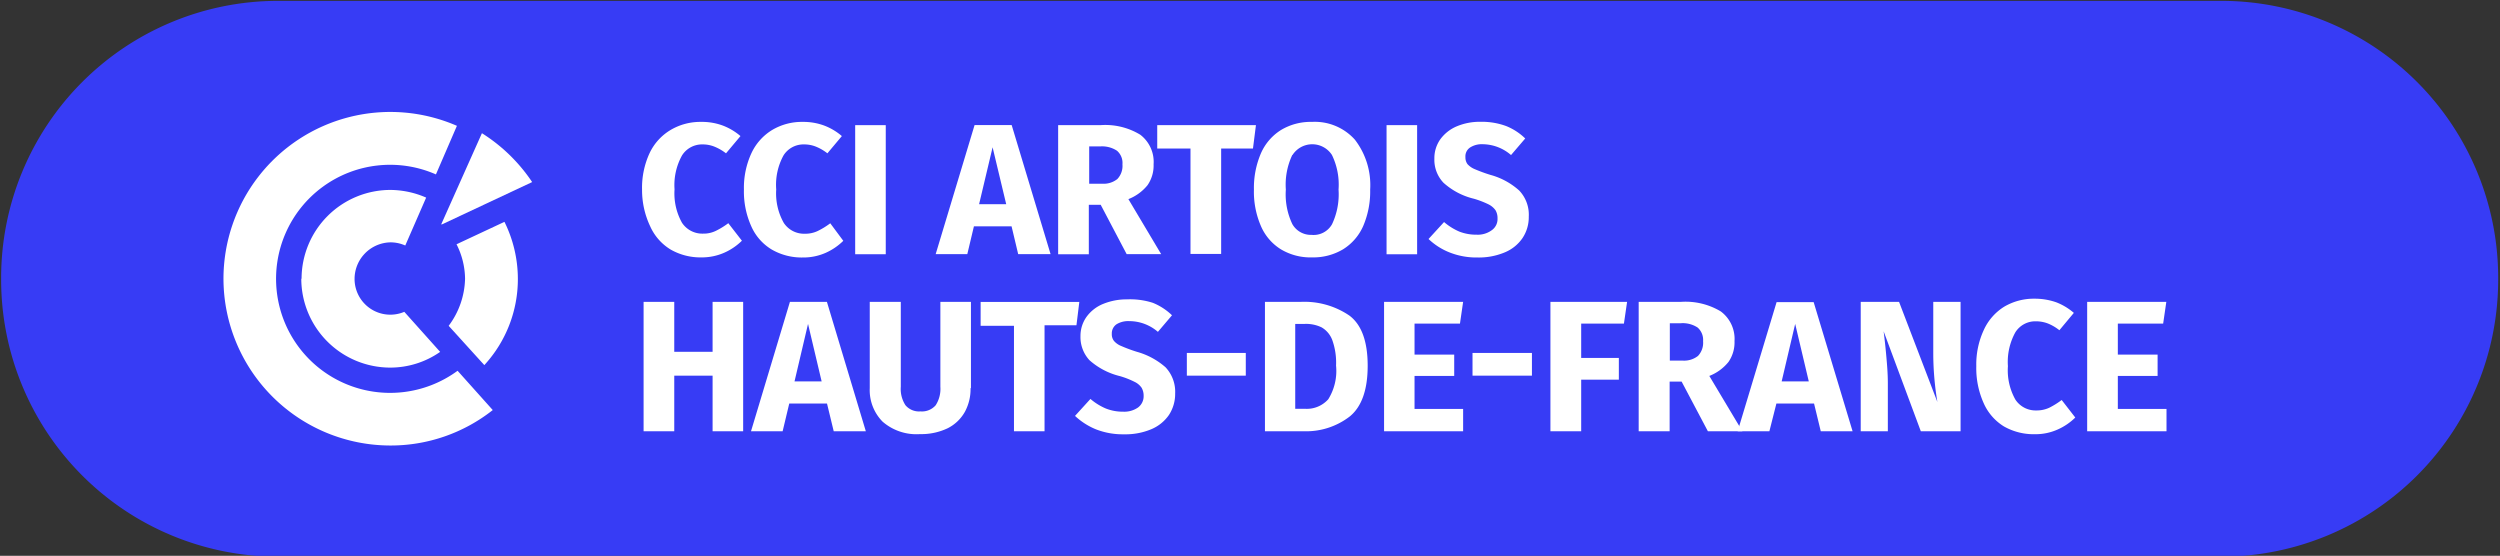 <?xml version="1.0" encoding="UTF-8"?> <svg xmlns="http://www.w3.org/2000/svg" id="e97ecf94-687d-4cd4-a14f-4fae0108bbc3" data-name="Calque 1" viewBox="0 0 260.88 58"><rect x="0" y="0" width="260.88" height="58" fill="#333333" stroke="none"/><defs><style>.ae6f5185-0a7d-418e-a9df-fada5c79f357{fill:#373cf5;}.f1bdc5dd-ca10-4ae4-bdcc-1c026df7b981{fill:#fff;}</style></defs><g id="b6ca4563-8078-42b3-8e16-5af6089e537e" data-name="Calque 4"><path class="ae6f5185-0a7d-418e-a9df-fada5c79f357" d="M231.88,58.09H28.94A28.9,28.9,0,0,1,.12,29.27V28.9A28.9,28.9,0,0,1,28.94.09H231.88A28.9,28.9,0,0,1,260.69,28.9v.37a28.9,28.9,0,0,1-28.81,28.82"></path><path class="f1bdc5dd-ca10-4ae4-bdcc-1c026df7b981" d="M23.32,29.09a17.43,17.43,0,0,0,17.4,17.4,17.17,17.17,0,0,0,10.7-3.7l-3.67-4.1A11.9,11.9,0,1,1,45.49,18.2l2.19-5.07a17.41,17.41,0,0,0-24.36,16"></path><path class="f1bdc5dd-ca10-4ae4-bdcc-1c026df7b981" d="M31.44,29.09a9.29,9.29,0,0,0,9.28,9.27,9.09,9.09,0,0,0,5.21-1.64l-3.74-4.18A3.73,3.73,0,0,1,37,29.1a3.82,3.82,0,0,1,3.76-3.81,3.75,3.75,0,0,1,1.53.33l2.18-5a9.44,9.44,0,0,0-3.72-.8,9.28,9.28,0,0,0-9.28,9.26"></path><path class="f1bdc5dd-ca10-4ae4-bdcc-1c026df7b981" d="M47.64,25.49a8.13,8.13,0,0,1,.89,3.6A8.5,8.5,0,0,1,46.82,34l3.72,4.1a13.25,13.25,0,0,0,3.5-9,13.43,13.43,0,0,0-1.4-5.95Z"></path><path class="f1bdc5dd-ca10-4ae4-bdcc-1c026df7b981" d="M46.09,23.43,55.53,19a17.52,17.52,0,0,0-5.24-5.1l-4.24,9.49Z"></path></g><g id="be7616d8-ad1f-4186-8de8-cd6d4387545b" data-name="Calque 3"><path class="f1bdc5dd-ca10-4ae4-bdcc-1c026df7b981" d="M75.42,13.1a6.2,6.2,0,0,1,1.85,1.1L75.76,16a5.07,5.07,0,0,0-1.19-.69,3.27,3.27,0,0,0-1.25-.24,2.47,2.47,0,0,0-2.15,1.15,6.38,6.38,0,0,0-.78,3.54,6.26,6.26,0,0,0,.78,3.49,2.54,2.54,0,0,0,2.19,1.13,2.93,2.93,0,0,0,1.34-.29,8.05,8.05,0,0,0,1.3-.8l1.42,1.83a6.16,6.16,0,0,1-1.84,1.25,5.79,5.79,0,0,1-2.38.49A6.26,6.26,0,0,1,70,26.05a5.4,5.4,0,0,1-2.15-2.43A8.84,8.84,0,0,1,67,19.77a8.59,8.59,0,0,1,.79-3.8A5.59,5.59,0,0,1,70,13.55a6.08,6.08,0,0,1,3.16-.83A6.24,6.24,0,0,1,75.42,13.1Z"></path><path class="f1bdc5dd-ca10-4ae4-bdcc-1c026df7b981" d="M86,13.1a6.2,6.2,0,0,1,1.85,1.1L86.34,16a4.83,4.83,0,0,0-1.18-.69,3.27,3.27,0,0,0-1.25-.24,2.46,2.46,0,0,0-2.15,1.15A6.37,6.37,0,0,0,81,19.77a6.25,6.25,0,0,0,.79,3.49A2.53,2.53,0,0,0,84,24.39a3,3,0,0,0,1.34-.29,8.05,8.05,0,0,0,1.3-.8L88,25.13a6.23,6.23,0,0,1-1.83,1.25,5.75,5.75,0,0,1-2.38.49,6.26,6.26,0,0,1-3.24-.82,5.34,5.34,0,0,1-2.15-2.43,8.84,8.84,0,0,1-.77-3.85,8.59,8.59,0,0,1,.79-3.8,5.59,5.59,0,0,1,2.18-2.42,6.06,6.06,0,0,1,3.16-.83A6.26,6.26,0,0,1,86,13.1Z"></path><path class="f1bdc5dd-ca10-4ae4-bdcc-1c026df7b981" d="M92.43,13.06V26.53H89.24V13.06Z"></path><path class="f1bdc5dd-ca10-4ae4-bdcc-1c026df7b981" d="M106.25,26.52l-.69-2.9h-3.93l-.69,2.9h-3.3l4.06-13.47h3.87l4.06,13.47Zm-4.08-5.21H105l-1.42-5.94Z"></path><path class="f1bdc5dd-ca10-4ae4-bdcc-1c026df7b981" d="M114.86,21.37h-1.24v5.16h-3.2V13.06h4.41a7,7,0,0,1,4.16,1,3.56,3.56,0,0,1,1.39,3.09,3.6,3.6,0,0,1-.63,2.17,4.82,4.82,0,0,1-2,1.46l3.42,5.74h-3.6Zm-1.24-2.2H115a2.29,2.29,0,0,0,1.6-.49,2,2,0,0,0,.53-1.53,1.68,1.68,0,0,0-.57-1.42,2.83,2.83,0,0,0-1.76-.45h-1.14v3.89Z"></path><path class="f1bdc5dd-ca10-4ae4-bdcc-1c026df7b981" d="M131.06,13.06l-.31,2.44h-3.32v11h-3.2v-11h-3.47V13.06Z"></path><path class="f1bdc5dd-ca10-4ae4-bdcc-1c026df7b981" d="M141.38,14.57a7.75,7.75,0,0,1,1.6,5.21,9.15,9.15,0,0,1-.72,3.79,5.42,5.42,0,0,1-2.1,2.44,6.07,6.07,0,0,1-3.25.85,6,6,0,0,1-3.24-.84,5.32,5.32,0,0,1-2.09-2.43,9,9,0,0,1-.73-3.81,9.13,9.13,0,0,1,.73-3.78,5.43,5.43,0,0,1,2.09-2.43,6,6,0,0,1,3.24-.85A5.61,5.61,0,0,1,141.38,14.57Zm-6.53,1.61a7.23,7.23,0,0,0-.67,3.6,7.2,7.2,0,0,0,.68,3.61,2.23,2.23,0,0,0,2,1.12A2.21,2.21,0,0,0,139,23.4a7.33,7.33,0,0,0,.68-3.62,7.08,7.08,0,0,0-.69-3.61,2.45,2.45,0,0,0-4.11,0Z"></path><path class="f1bdc5dd-ca10-4ae4-bdcc-1c026df7b981" d="M147.88,13.06V26.53h-3.19V13.06Z"></path><path class="f1bdc5dd-ca10-4ae4-bdcc-1c026df7b981" d="M157.16,13.15a6.1,6.1,0,0,1,2,1.3l-1.48,1.73a4.59,4.59,0,0,0-2.95-1.13,2.25,2.25,0,0,0-1.32.34,1.1,1.1,0,0,0-.49,1,1.19,1.19,0,0,0,.21.73,2.09,2.09,0,0,0,.76.53,16.15,16.15,0,0,0,1.64.6,7.38,7.38,0,0,1,3,1.63,3.66,3.66,0,0,1,1,2.73,3.92,3.92,0,0,1-.65,2.23,4.16,4.16,0,0,1-1.84,1.49,7,7,0,0,1-2.85.54,7.62,7.62,0,0,1-2.93-.53,6.79,6.79,0,0,1-2.19-1.4l1.62-1.77a6.15,6.15,0,0,0,1.6,1,4.84,4.84,0,0,0,1.8.32A2.46,2.46,0,0,0,155.7,24a1.42,1.42,0,0,0,.57-1.21,1.6,1.6,0,0,0-.21-.85,2,2,0,0,0-.74-.62,9.65,9.65,0,0,0-1.51-.58,7.26,7.26,0,0,1-3.18-1.67,3.47,3.47,0,0,1-.95-2.5,3.42,3.42,0,0,1,.63-2.05A4.09,4.09,0,0,1,152,13.19a6.19,6.19,0,0,1,2.5-.48A7.36,7.36,0,0,1,157.16,13.15Z"></path><path class="f1bdc5dd-ca10-4ae4-bdcc-1c026df7b981" d="M74.36,45V39.2h-4V45h-3.2V31.5h3.2v5.21h4V31.5h3.19V45Z"></path><path class="f1bdc5dd-ca10-4ae4-bdcc-1c026df7b981" d="M87,45l-.7-2.89H82.36L81.67,45h-3.3L82.43,31.5h3.86L90.35,45Zm-4.09-5.2h2.83l-1.42-6Z"></path><path class="f1bdc5dd-ca10-4ae4-bdcc-1c026df7b981" d="M101.28,40.5a5,5,0,0,1-.59,2.47,4.26,4.26,0,0,1-1.78,1.71,6.37,6.37,0,0,1-2.9.62A5.38,5.38,0,0,1,92.1,44a4.68,4.68,0,0,1-1.34-3.5v-9H94v8.86a3.1,3.1,0,0,0,.49,1.93,1.85,1.85,0,0,0,1.56.64,1.9,1.9,0,0,0,1.59-.64,3.16,3.16,0,0,0,.49-1.93V31.5h3.19v9Z"></path><path class="f1bdc5dd-ca10-4ae4-bdcc-1c026df7b981" d="M112.63,31.5l-.3,2.44H109V45h-3.19V34h-3.48V31.51h10.3Z"></path><path class="f1bdc5dd-ca10-4ae4-bdcc-1c026df7b981" d="M120.3,31.6a6.22,6.22,0,0,1,2,1.3l-1.47,1.73a4.58,4.58,0,0,0-3-1.12,2.32,2.32,0,0,0-1.32.33,1.15,1.15,0,0,0-.49,1,1.12,1.12,0,0,0,.22.73,1.93,1.93,0,0,0,.75.53,15.71,15.71,0,0,0,1.64.61,7.62,7.62,0,0,1,3,1.62,3.73,3.73,0,0,1,1,2.73,4,4,0,0,1-.64,2.23,4.21,4.21,0,0,1-1.85,1.5,6.94,6.94,0,0,1-2.85.53,7.66,7.66,0,0,1-2.93-.52,7.1,7.1,0,0,1-2.18-1.4l1.61-1.77a6.15,6.15,0,0,0,1.61,1,4.77,4.77,0,0,0,1.8.33,2.51,2.51,0,0,0,1.56-.44,1.46,1.46,0,0,0,.58-1.22,1.63,1.63,0,0,0-.22-.85,1.87,1.87,0,0,0-.74-.61,8.8,8.8,0,0,0-1.51-.59,7.42,7.42,0,0,1-3.18-1.66,3.55,3.55,0,0,1-.94-2.51,3.43,3.43,0,0,1,.62-2,4,4,0,0,1,1.73-1.36,6.45,6.45,0,0,1,2.51-.48A7.72,7.72,0,0,1,120.3,31.6Z"></path><path class="f1bdc5dd-ca10-4ae4-bdcc-1c026df7b981" d="M123.85,39.2V36.83H130V39.2Z"></path><path class="f1bdc5dd-ca10-4ae4-bdcc-1c026df7b981" d="M140.81,32.93q1.91,1.43,1.91,5.24c0,2.51-.63,4.27-1.86,5.28A7.44,7.44,0,0,1,136,45h-4V31.5h3.75A8.34,8.34,0,0,1,140.81,32.93Zm-5.65.88v8.85h1.05a3,3,0,0,0,2.4-1,5.6,5.6,0,0,0,.81-3.51,7,7,0,0,0-.4-2.68,2.58,2.58,0,0,0-1.11-1.31,3.73,3.73,0,0,0-1.73-.36h-1Z"></path><path class="f1bdc5dd-ca10-4ae4-bdcc-1c026df7b981" d="M152.68,31.5l-.33,2.27h-4.74V37h4.14v2.23h-4.14v3.44h5.07V45h-8.25V31.5Z"></path><path class="f1bdc5dd-ca10-4ae4-bdcc-1c026df7b981" d="M153.66,39.2V36.83h6.2V39.2Z"></path><path class="f1bdc5dd-ca10-4ae4-bdcc-1c026df7b981" d="M161.79,45V31.5h8l-.33,2.27H165v3.58h3.93v2.27H165V45h-3.19Z"></path><path class="f1bdc5dd-ca10-4ae4-bdcc-1c026df7b981" d="M175.48,39.82h-1.25V45H171V31.5h4.41a7.13,7.13,0,0,1,4.16,1A3.57,3.57,0,0,1,181,35.6a3.58,3.58,0,0,1-.63,2.17,4.82,4.82,0,0,1-2,1.46L181.82,45h-3.6Zm-1.23-2.19h1.34a2.34,2.34,0,0,0,1.6-.49,2,2,0,0,0,.53-1.54,1.71,1.71,0,0,0-.57-1.42,2.83,2.83,0,0,0-1.76-.45h-1.14v3.9Z"></path><path class="f1bdc5dd-ca10-4ae4-bdcc-1c026df7b981" d="M190,45l-.7-2.89h-3.93L184.64,45h-3.31l4.06-13.47h3.87L193.32,45Zm-4.08-5.2h2.83l-1.42-6Z"></path><path class="f1bdc5dd-ca10-4ae4-bdcc-1c026df7b981" d="M204.5,45h-4.06l-3.88-10.43c.13,1,.22,1.92.29,2.71S197,39,197,40V45h-2.83V31.5h4l4,10.45a31.12,31.12,0,0,1-.43-5V31.5h2.85V45Z"></path><path class="f1bdc5dd-ca10-4ae4-bdcc-1c026df7b981" d="M214.56,31.54a6.24,6.24,0,0,1,1.85,1.11l-1.51,1.81a4.8,4.8,0,0,0-1.19-.7,3.47,3.47,0,0,0-1.25-.23,2.46,2.46,0,0,0-2.15,1.14,6.38,6.38,0,0,0-.78,3.54,6.24,6.24,0,0,0,.78,3.49,2.52,2.52,0,0,0,2.19,1.13,3.09,3.09,0,0,0,1.34-.28,8.17,8.17,0,0,0,1.3-.81l1.42,1.83a6.16,6.16,0,0,1-1.84,1.25,5.63,5.63,0,0,1-2.38.49,6.26,6.26,0,0,1-3.24-.82A5.42,5.42,0,0,1,207,42.07a8.92,8.92,0,0,1-.77-3.86,8.54,8.54,0,0,1,.79-3.79A5.56,5.56,0,0,1,209.15,32a6.06,6.06,0,0,1,3.16-.83A6.75,6.75,0,0,1,214.56,31.54Z"></path><path class="f1bdc5dd-ca10-4ae4-bdcc-1c026df7b981" d="M226.06,31.5l-.33,2.27H221V37h4.15v2.23H221v3.44h5.08V45H217.8V31.5Z"></path></g></svg> 